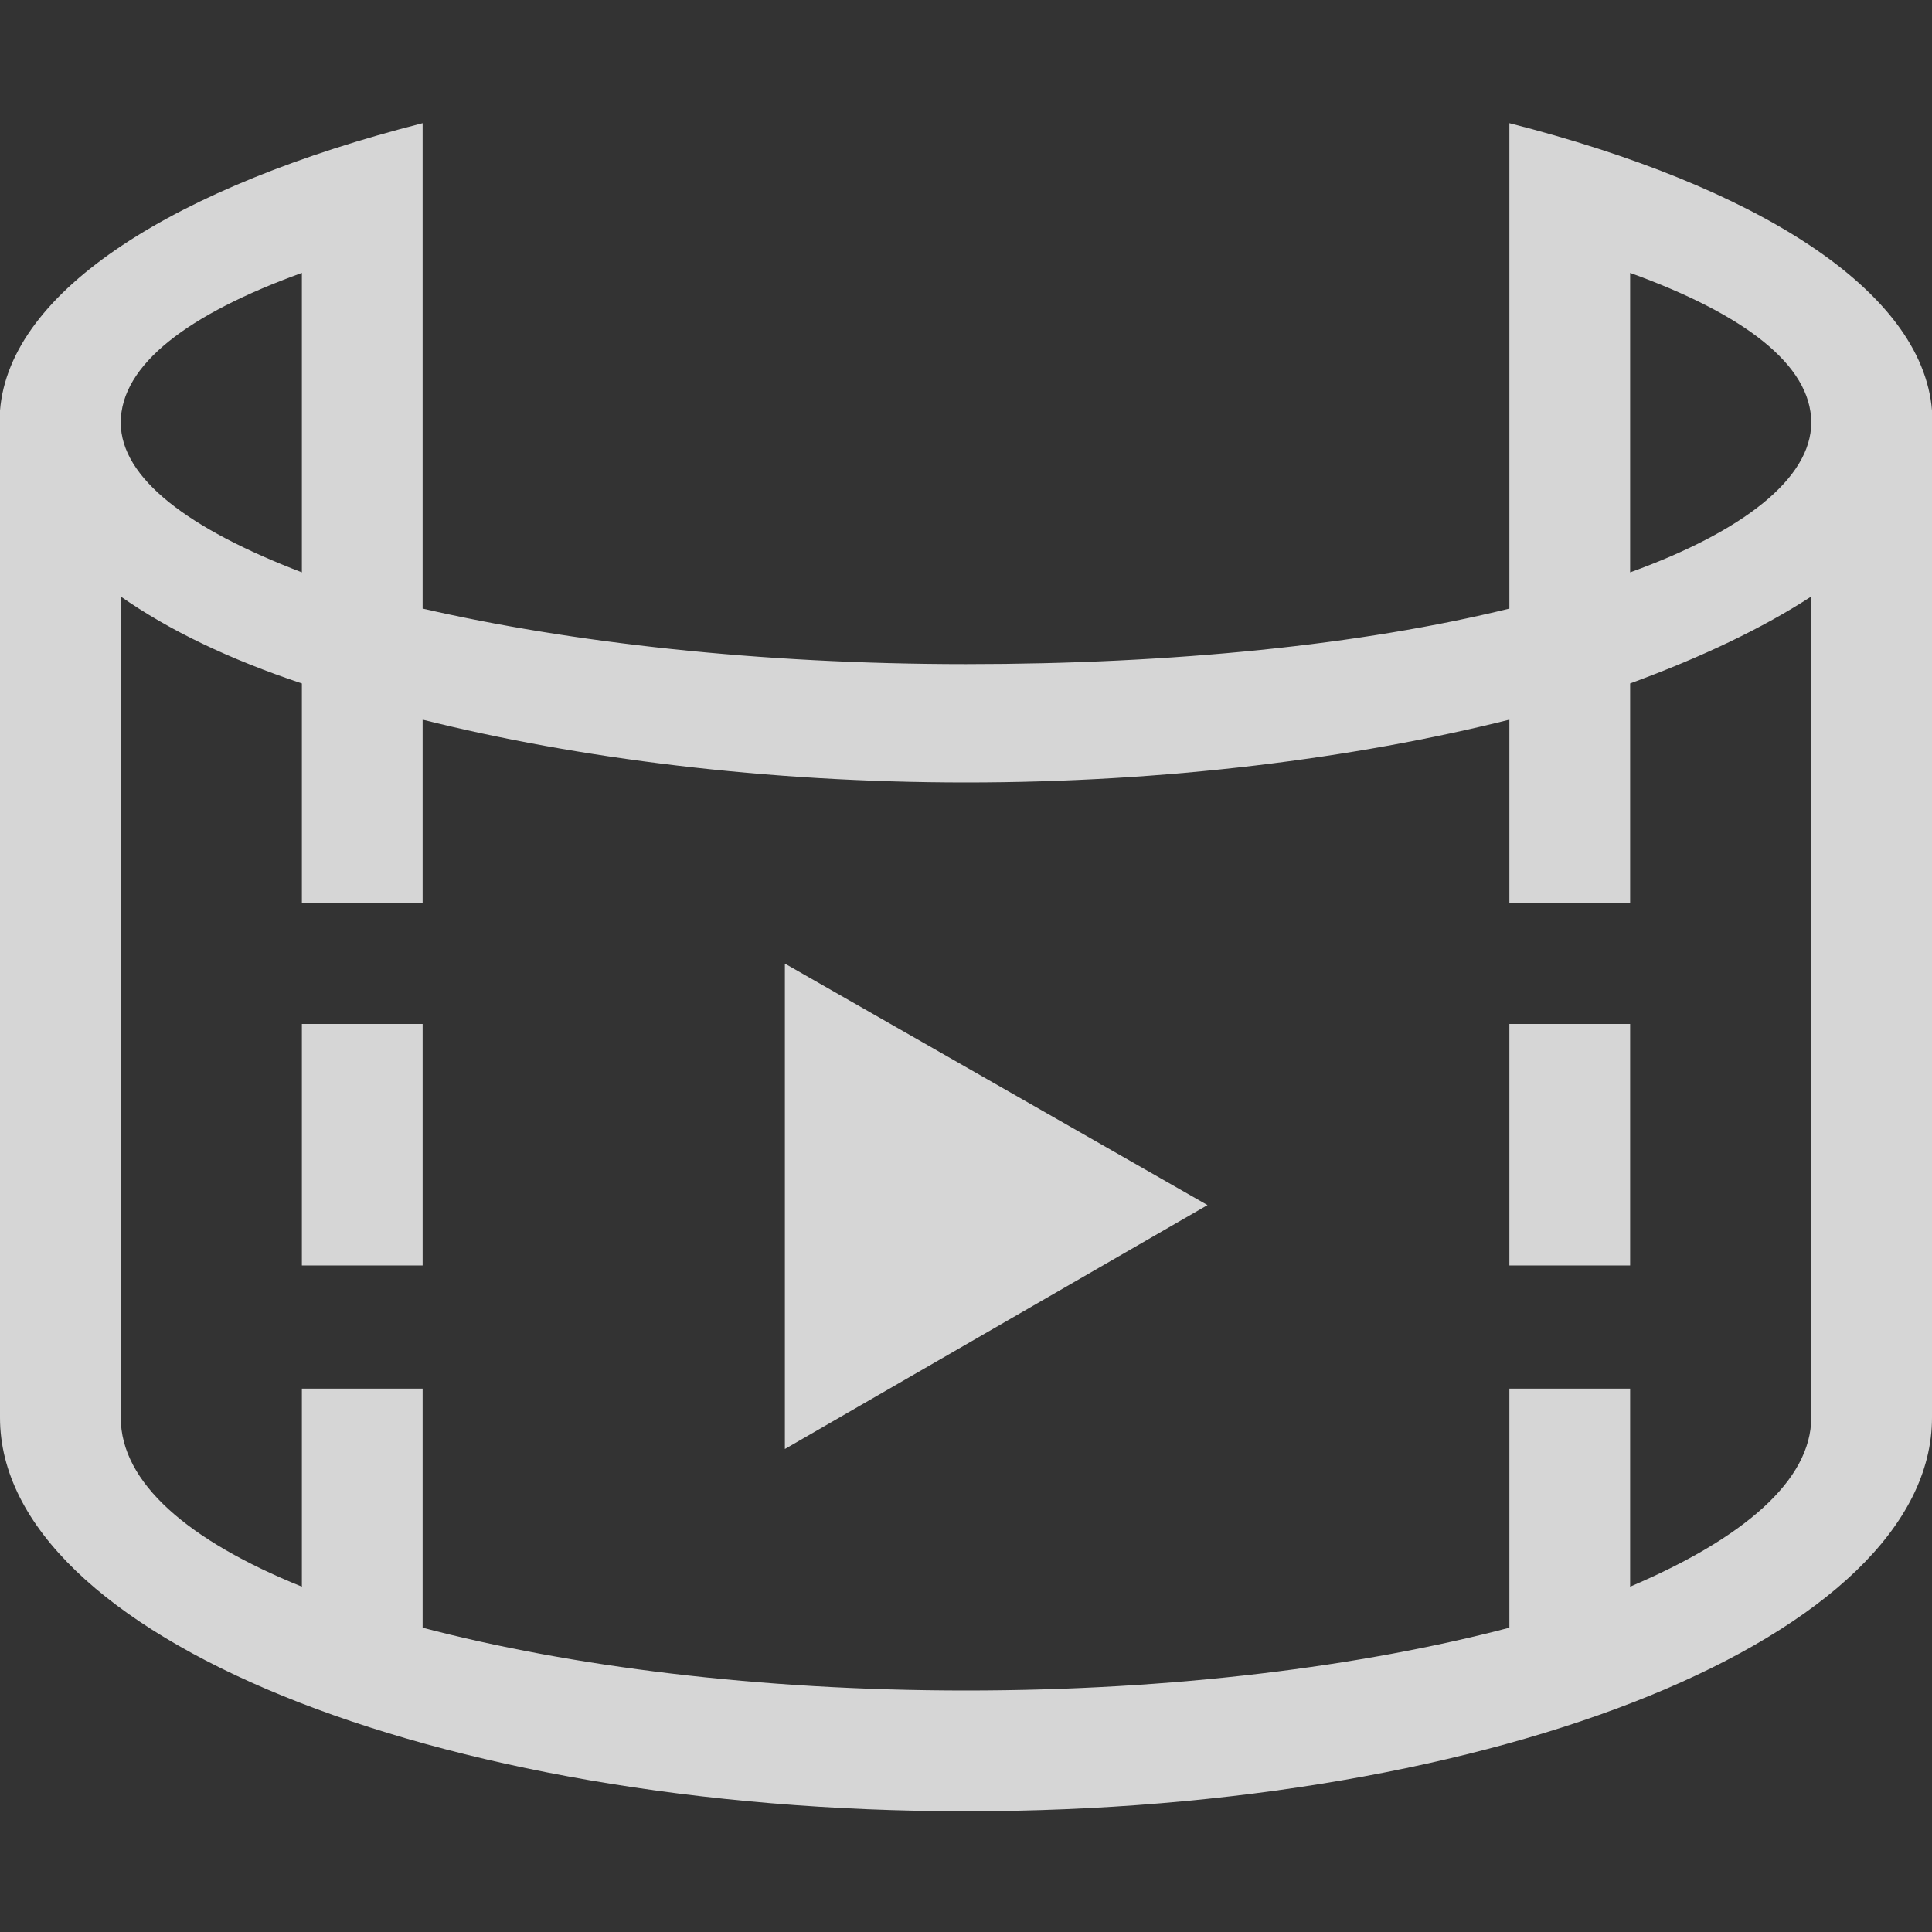 <?xml version="1.0" encoding="utf-8"?>
<!-- Generator: Adobe Illustrator 22.0.0, SVG Export Plug-In . SVG Version: 6.00 Build 0)  -->
<svg version="1.1" id="图层_1" xmlns="http://www.w3.org/2000/svg" xmlns:xlink="http://www.w3.org/1999/xlink" x="0px" y="0px"
	 viewBox="0 0 80 80" style="enable-background:new 0 0 80 80;" xml:space="preserve">
<rect x="0" y="0" width="80" height="80" fill="#333333" stroke="none"/>
<style type="text/css">
	.st0{opacity:0.8;}
	.st1{fill:#FFFFFF;}
</style>
<g class="st0">
	<rect x="12.5" y="42.4" class="st1" width="5" height="10"/>
	<rect x="62.5" y="42.4" class="st1" width="5" height="10"/>
	<path class="st1" d="M80,17C79.6,12,72.7,7.7,62.5,5.1v2.4h0v17.7c-6.1,1.5-13.9,2.3-22.5,2.3s-16.4-0.9-22.5-2.3V9.8V7.4V5.1
		C7.3,7.7,0.4,12,0,17h0v41.7c0,9,17.9,16.3,40,16.3s40-7.3,40-16.3L80,17L80,17z M67.5,11.3c4.7,1.7,7.5,3.8,7.5,6.2
		c0,2.3-2.8,4.5-7.5,6.2V11.3z M12.5,11.3v12.4C7.8,21.9,5,19.8,5,17.5C5,15.1,7.8,13,12.5,11.3z M67.5,65.7v-8.2h-5v9.9
		C56.4,69,48.6,70,40,70s-16.4-1-22.5-2.6v-9.9h-5v8.2c-4.7-1.9-7.5-4.3-7.5-7v-34c2,1.4,4.5,2.6,7.5,3.6v9.1h5v-7.6
		c6.4,1.6,14.2,2.6,22.5,2.6s16.1-1,22.5-2.6v7.6h5v-9.1c3-1.1,5.5-2.3,7.5-3.6v34C75,61.3,72.2,63.7,67.5,65.7z"/>
	<polygon class="st1" points="32.5,60 50,49.9 32.5,39.9 	"/>
</g>
</svg>
